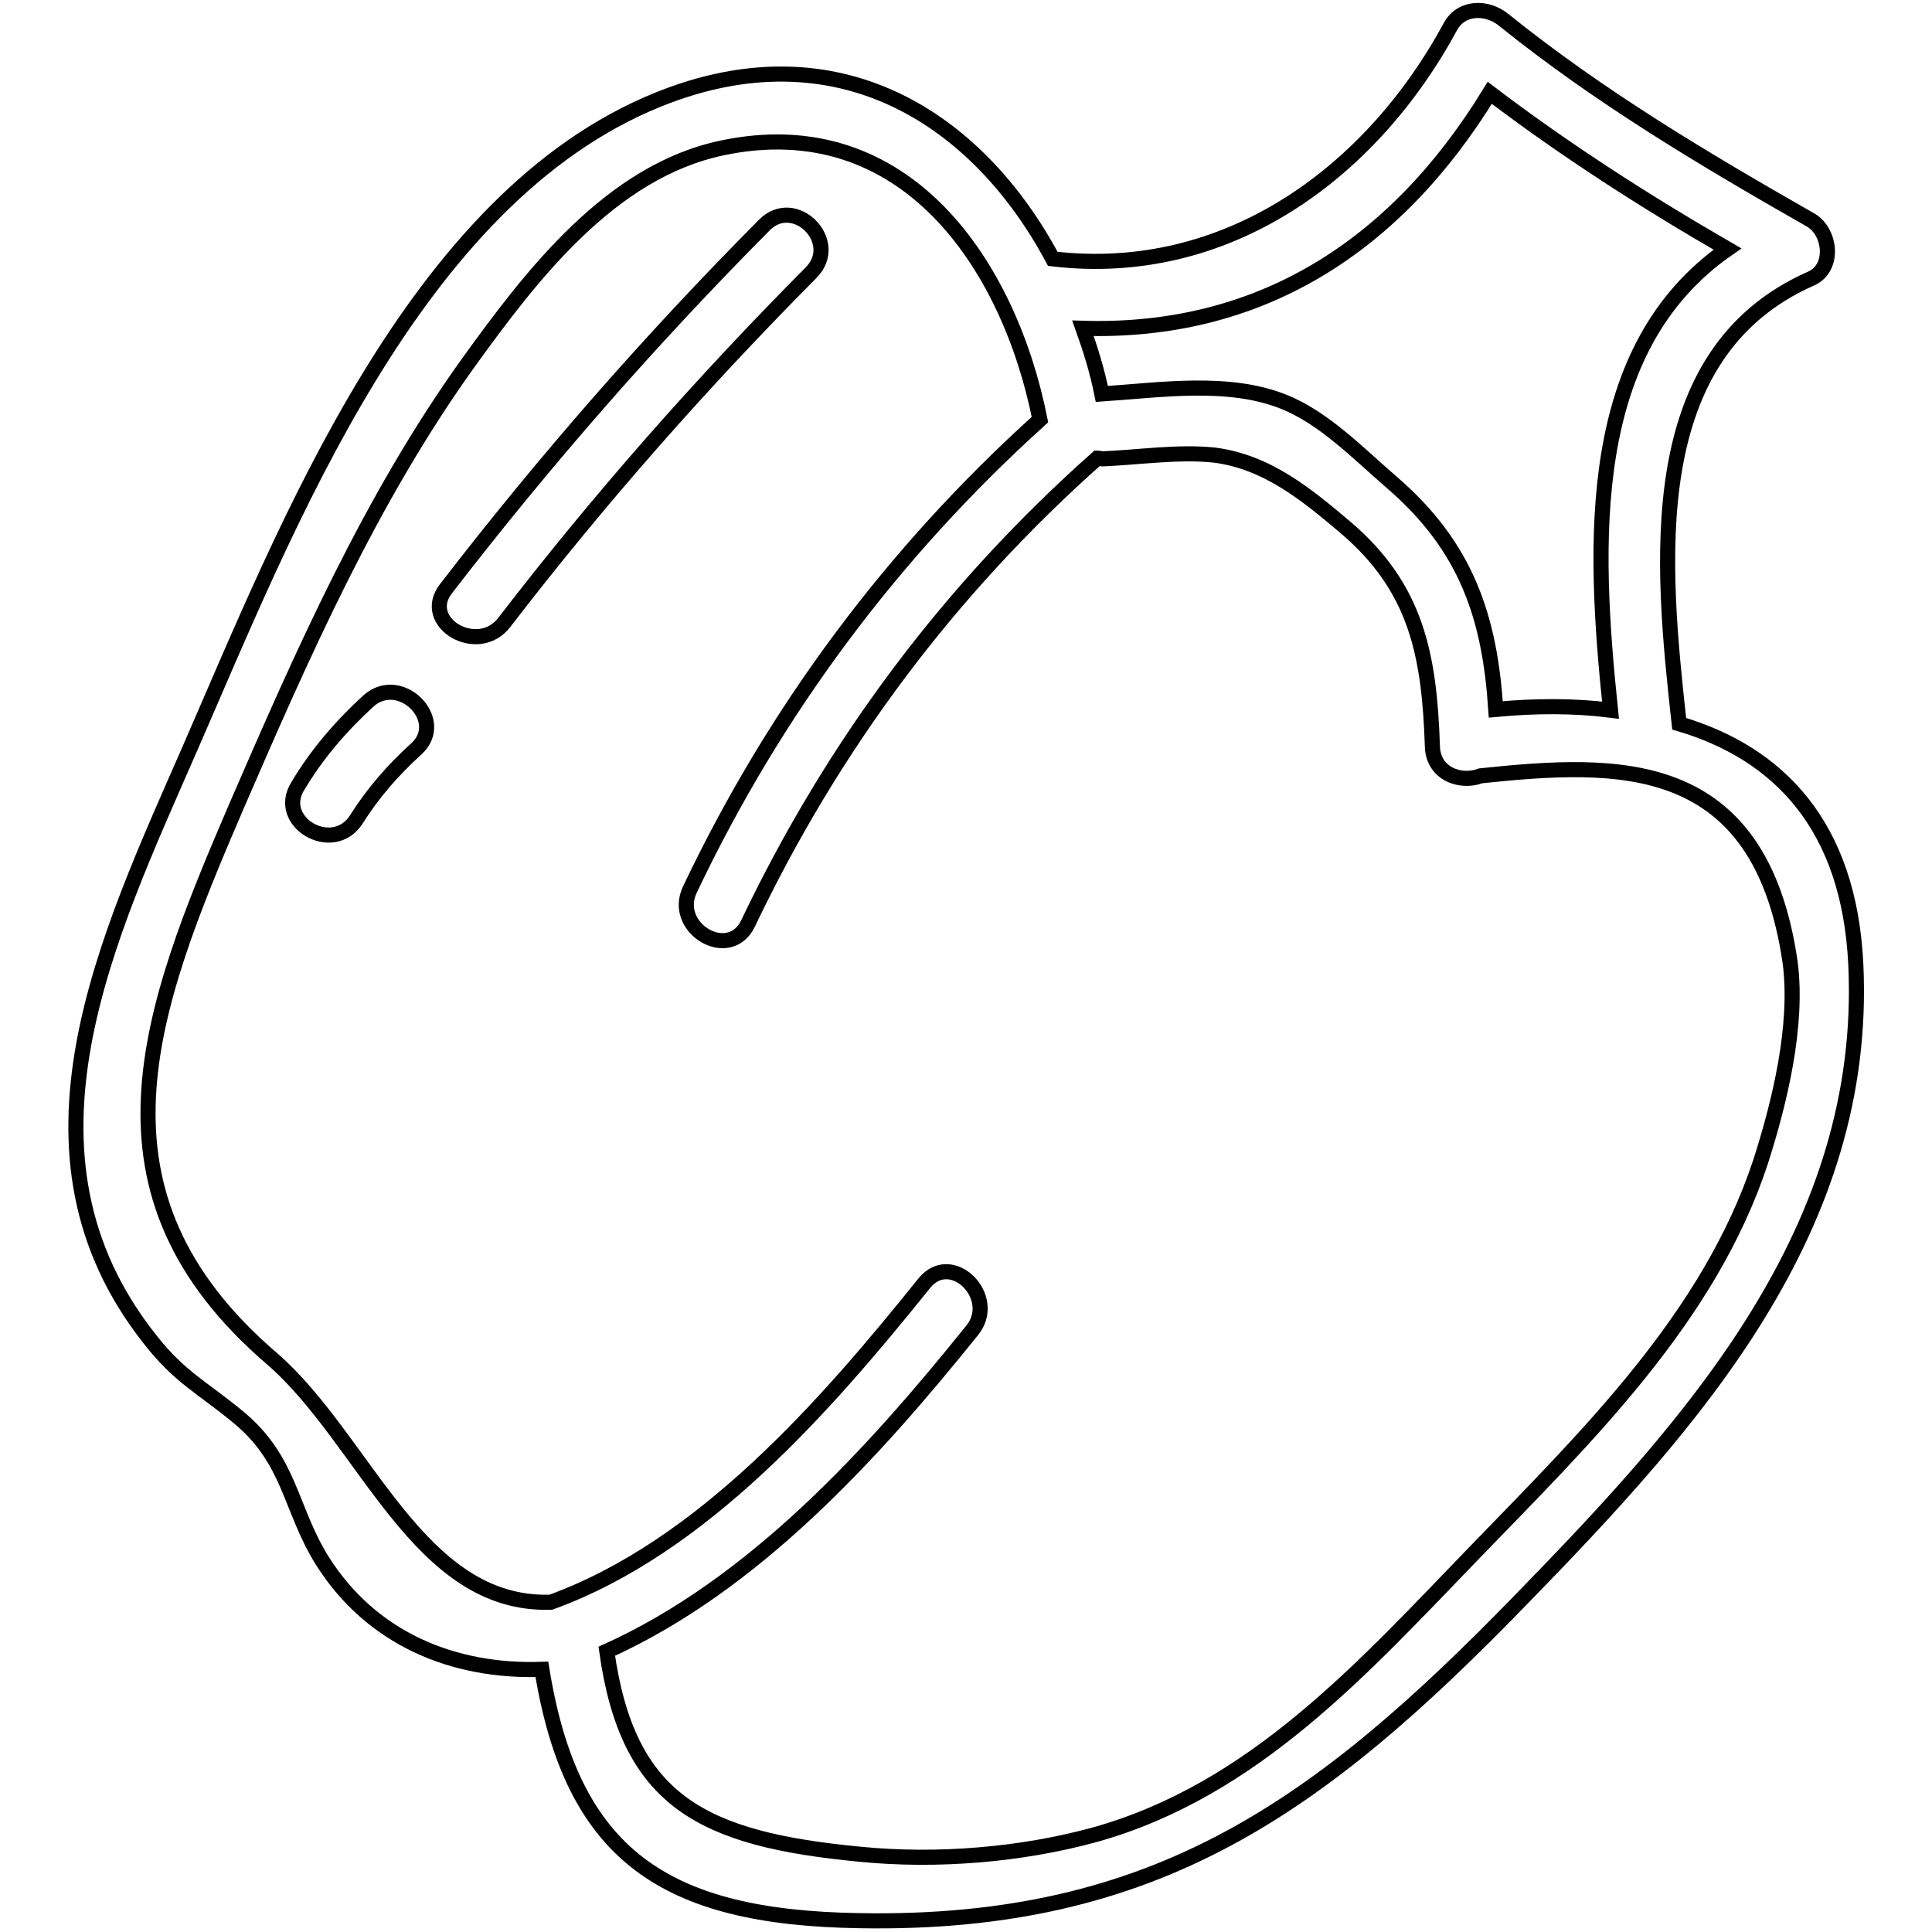 <?xml version="1.0" encoding="utf-8"?>
<!-- Svg Vector Icons : http://www.onlinewebfonts.com/icon -->
<!DOCTYPE svg PUBLIC "-//W3C//DTD SVG 1.1//EN" "http://www.w3.org/Graphics/SVG/1.1/DTD/svg11.dtd">
<svg version="1.1" xmlns="http://www.w3.org/2000/svg" xmlns:xlink="http://www.w3.org/1999/xlink" x="0px" y="0px" viewBox="0 0 256 256" enable-background="new 0 0 256 256" xml:space="preserve">
<g> <path stroke-width="2" fill-opacity="0" stroke="#000000"  d="M245.9,127.7c-0.9-18.3-10.2-27.9-23.4-31.8c-2.3-21-5.2-49,17.5-59c3.1-1.4,2.6-6.1,0-7.7 c-14.2-8.1-28-16.3-40.8-26.6c-2.1-1.7-5.5-1.8-7,0.9c-10.6,19.6-29.8,33.5-52.7,30.8c-10-18.7-28.6-30.7-52.3-21.1 C54.8,26.3,38,69.8,25.2,99.1c-11,25.2-24.9,53.7-5.3,78.4c3.9,5,7,6.4,11.7,10.3c6.9,5.7,6.8,12.1,11.1,19 c6.5,10.3,17.3,14.8,29.1,14.4c4,24.7,16.3,32.9,42.1,33.3c39.3,0.7,61.1-15.2,87.7-42.6C224.5,188.4,247.6,162.8,245.9,127.7 L245.9,127.7z M197.4,12.3c10,7.6,20.6,14.4,31.5,20.7c-19,13.2-17.8,38.9-15.5,61.1c-4.8-0.6-9.9-0.6-15.2-0.1 c-0.8-12.1-3.8-21.5-13.8-30.1c-4.3-3.7-9-8.6-14.4-10.7c-7.3-2.9-16.4-1.5-24-1c-0.6-3-1.5-5.9-2.5-8.7 C166.7,44.2,184.8,32.9,197.4,12.3L197.4,12.3z M233.3,153.9c-6.8,20.7-23.1,36.5-37.9,51.8c-14.7,15.2-29.2,31.5-50.3,37.4 c-9.8,2.7-21,3.6-31.1,2.6c-21-2-30.8-7-33.6-26.9c19.5-8.8,35.3-26.2,48.4-42.5c3.6-4.4-2.7-10.7-6.3-6.3 c-13.1,16.3-29.4,35-49.5,42.3C55.4,212.9,48.4,190.7,36,180c-25.6-22-16.4-45.9-4.7-73.1C40.1,86.6,49.1,66.1,62.1,48 c8.3-11.5,18.8-25.3,33.6-28.4c24.2-5.1,38,15.4,42.1,36c-19.5,17.6-35.1,38.5-46.4,62.3c-2.4,5.1,5.2,9.6,7.7,4.5 c11.3-23.7,26.7-44.3,46.3-61.7c0.2,0,0.5,0.1,0.7,0.1c4.8-0.2,10-1,14.8-0.5c7,0.9,12.2,5.2,17.4,9.6c9.4,8,11.1,16.9,11.5,29 c0.1,3.7,3.8,4.9,6.4,3.9c18.2-1.9,37-2.8,41,24.7C238.3,135.9,235.8,146.1,233.3,153.9L233.3,153.9z"/> <path stroke-width="2" fill-opacity="0" stroke="#000000"  d="M101.3,29.8C86.2,45,72.2,61,59.1,78c-3.5,4.5,4.2,9,7.7,4.5C79.4,66.1,93,50.7,107.5,36.1 C111.5,32,105.3,25.8,101.3,29.8z M48.8,92.9c-3.6,3.3-6.8,7-9.3,11.2c-3.1,4.8,4.6,9.3,7.7,4.5c2.2-3.5,4.9-6.6,8-9.4 C59.3,95.4,53,89.1,48.8,92.9z"/></g>
</svg>
